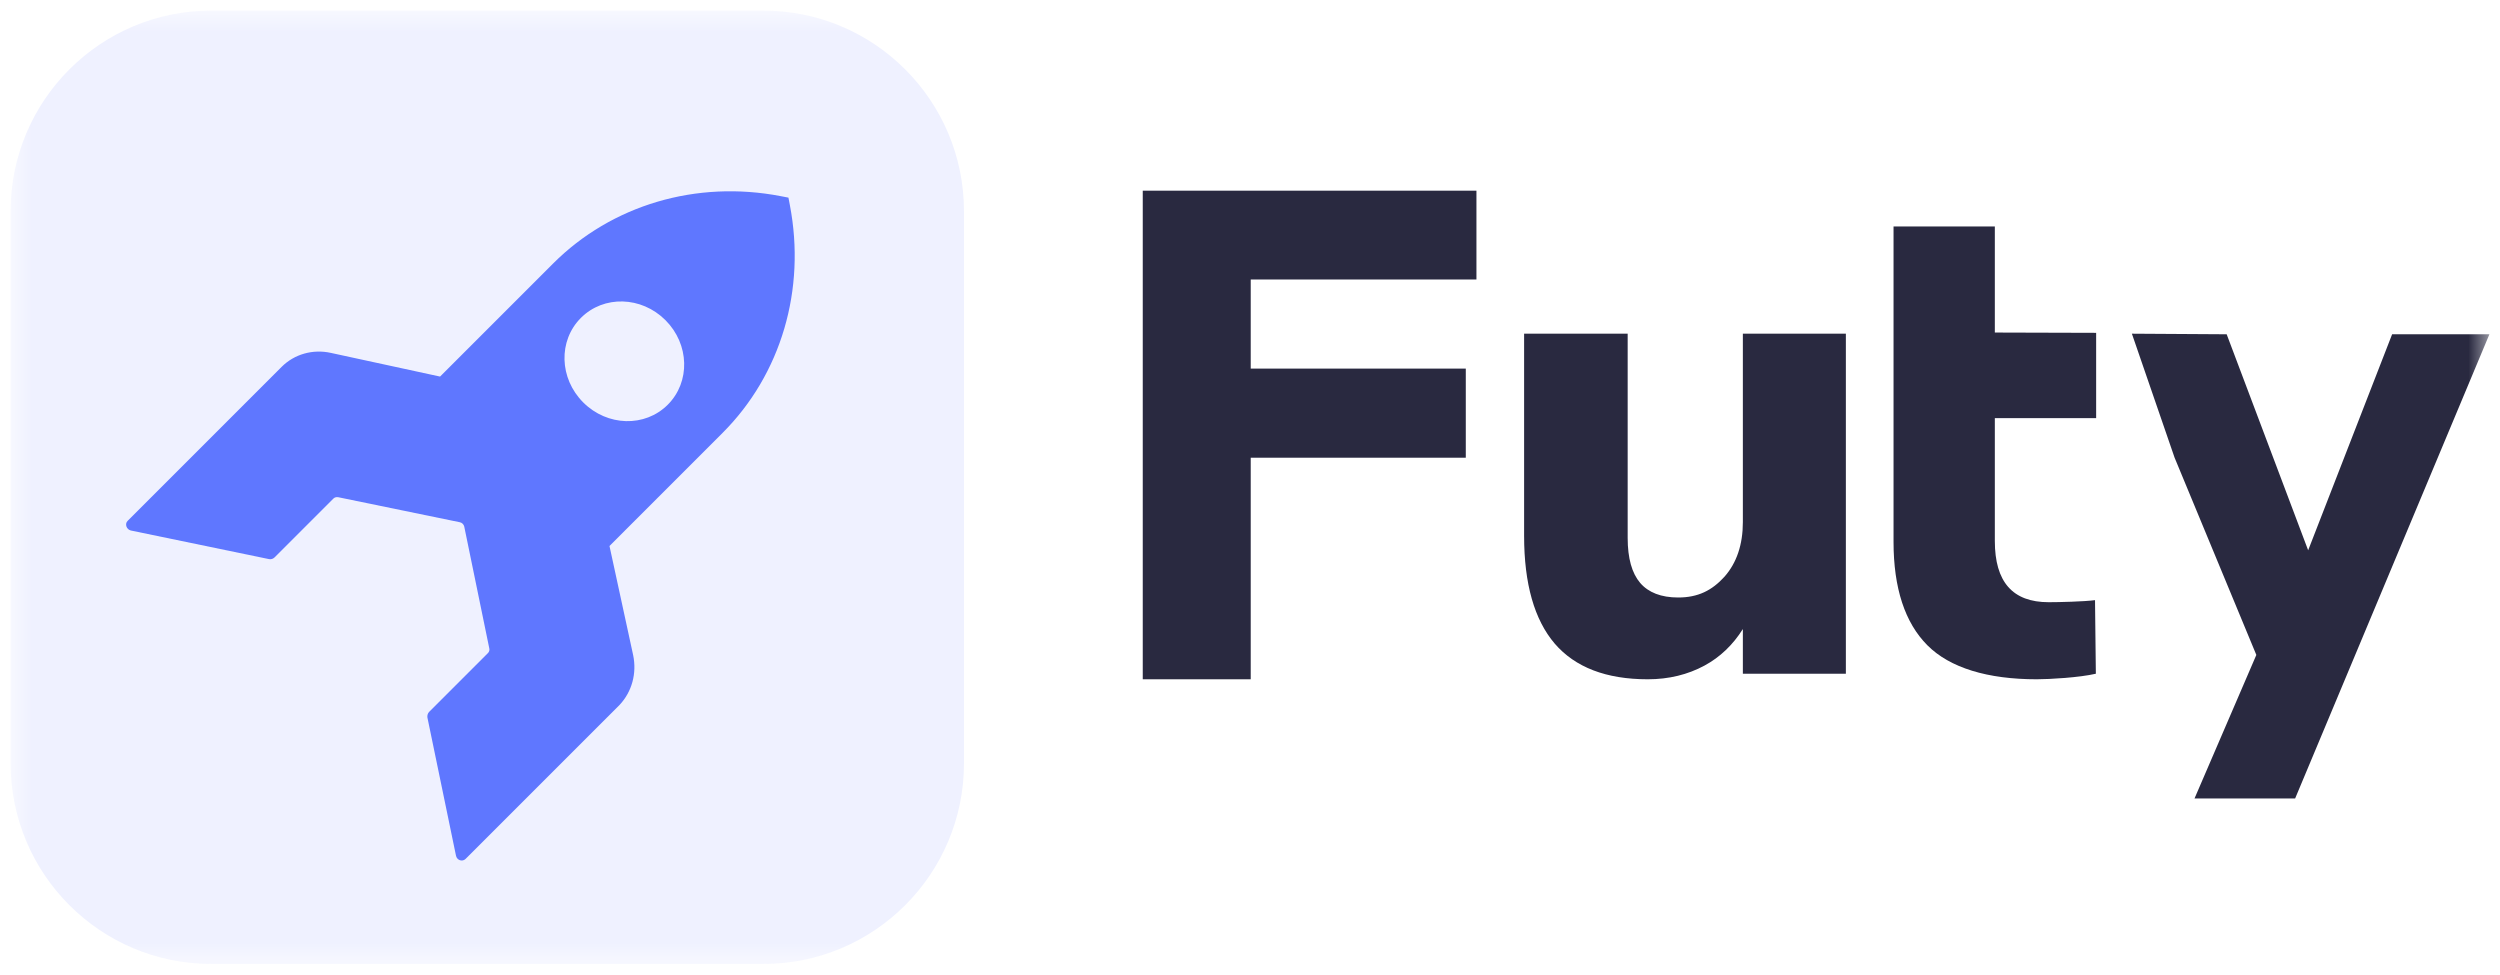 <svg width="118" height="46" viewBox="0 0 118 46" fill="none" xmlns="http://www.w3.org/2000/svg">
<g clip-path="url(#clip0_4_71)">
<mask id="mask0_4_71" style="mask-type:luminance" maskUnits="userSpaceOnUse" x="0" y="0" width="118" height="46">
<path d="M117.5 0.5H0.5V45.5H117.5V0.5Z" fill="white"/>
</mask>
<g mask="url(#mask0_4_71)">
<path d="M0.5 9.974C0.5 4.742 4.742 0.5 9.974 0.5H36.026C41.258 0.5 45.5 4.742 45.5 9.974V36.026C45.5 41.258 41.258 45.5 36.026 45.5H9.974C4.742 45.5 0.5 41.258 0.5 36.026V9.974Z" fill="#EFF1FF"/>
<path d="M29.885 30.923L28.768 25.771L34.105 20.434C36.874 17.665 38.045 13.661 37.282 9.682L37.214 9.328L36.86 9.26C32.871 8.487 28.867 9.678 26.108 12.437L20.771 17.774L15.619 16.657C14.764 16.467 13.891 16.717 13.292 17.317L6.023 24.586C5.88 24.728 5.965 24.985 6.172 25.039L12.698 26.39C12.796 26.412 12.893 26.375 12.96 26.309L15.738 23.531C15.795 23.474 15.873 23.456 15.961 23.468L21.71 24.651C21.809 24.673 21.889 24.753 21.912 24.852L23.094 30.601C23.116 30.68 23.089 30.767 23.032 30.824L20.254 33.602C20.187 33.669 20.161 33.776 20.173 33.864L21.523 40.39C21.568 40.606 21.825 40.692 21.977 40.539L29.246 33.271C29.825 32.651 30.065 31.788 29.885 30.923ZM27.528 18.994C26.393 17.859 26.344 16.079 27.419 15.004C28.494 13.929 30.274 13.977 31.41 15.112C32.545 16.248 32.593 18.028 31.518 19.103C30.443 20.178 28.663 20.129 27.528 18.994Z" fill="#5F77FF"/>
<path d="M96.698 28.424C94.995 28.424 94.156 27.469 94.156 25.532V19.736H98.938V15.71L94.156 15.696V10.688H89.375V25.574C89.375 27.76 89.912 29.392 90.973 30.458C92.034 31.523 93.816 32.062 96.134 32.062C96.737 32.062 98.151 31.98 98.924 31.8L98.885 28.327C98.374 28.396 97.169 28.424 96.698 28.424Z" fill="#292940"/>
<path d="M112.908 15.778L108.945 25.974L105.099 15.778L100.625 15.75L102.64 21.6L106.499 30.913L103.581 37.688H108.33L117.5 15.778H112.908Z" fill="#292940"/>
<path d="M53.938 32.062H59.034V21.604H69.185V17.398H59.034V13.192H69.688V9H53.938V32.062Z" fill="#292940"/>
<path d="M82.263 15.75V24.644C82.263 25.706 81.969 26.574 81.393 27.223C80.804 27.871 80.147 28.202 79.21 28.202C78.406 28.202 77.804 27.967 77.415 27.512C77.027 27.057 76.826 26.354 76.826 25.389V15.75H71.938V25.292C71.938 27.553 72.42 29.25 73.384 30.38C74.348 31.497 75.808 32.062 77.777 32.062C78.768 32.062 79.665 31.842 80.455 31.414C81.192 31.015 81.795 30.435 82.263 29.691V31.8H87.125V15.75H82.263Z" fill="#292940"/>
</g>
</g>
<defs>
<clipPath id="clip0_4_71">
<rect width="118" height="46" fill="white"/>
</clipPath>
</defs>
</svg>
